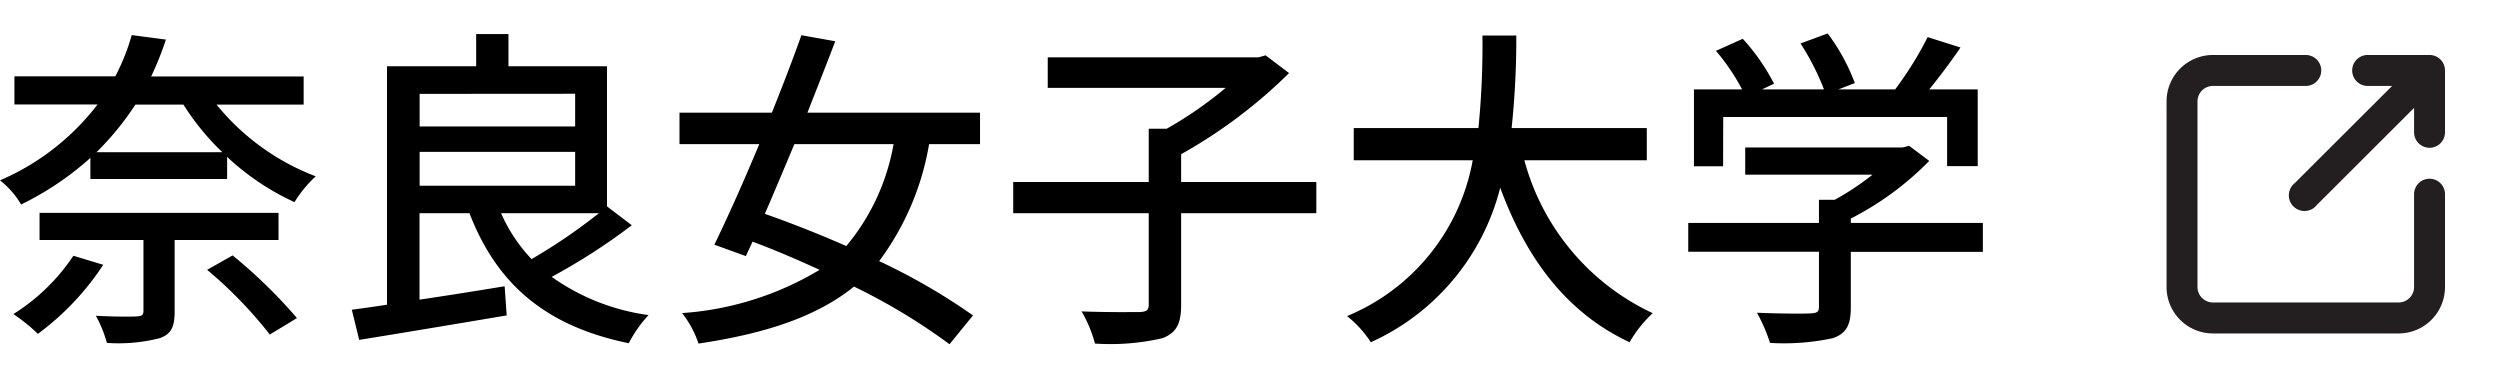 <svg xmlns="http://www.w3.org/2000/svg" width="111.884" height="17" viewBox="0 0 111.884 17">
  <g id="奈良女子大学" transform="translate(-1004.39 -3170)">
    <g id="外部リンク" transform="translate(1099.274 3170.348)">
      <rect id="長方形_23" data-name="長方形 23" width="17" height="17" transform="translate(0 -0.349)" fill="#fff" opacity="0"/>
      <path id="パス_10" data-name="パス 10" d="M14.769,8.538a.692.692,0,0,0-.692.692v4.154a.692.692,0,0,1-.692.692H5.077a.692.692,0,0,1-.692-.692V5.077a.692.692,0,0,1,.692-.692H9.231A.692.692,0,0,0,9.231,3H5.077A2.077,2.077,0,0,0,3,5.077v8.308a2.077,2.077,0,0,0,2.077,2.077h8.308a2.077,2.077,0,0,0,2.077-2.077V9.231A.692.692,0,0,0,14.769,8.538Z" transform="translate(-0.923 -0.887)" fill="#231f20"/>
      <path id="パス_11" data-name="パス 11" d="M14.46,4.385h1.094L11.2,8.732a.7.7,0,1,0,.983.983l4.355-4.348V6.461a.692.692,0,0,0,.692.692h0a.692.692,0,0,0,.692-.692V3.692A.692.692,0,0,0,17.229,3H14.46a.692.692,0,0,0,0,1.385Z" transform="translate(-3.383 -0.887)" fill="#231f20"/>
    </g>
    <path id="_奈良女子大学_" data-name="「奈良女子大学」" d="M-41.325-2.715A8.922,8.922,0,0,1-44.01-.105,8.057,8.057,0,0,1-42.915.78,12,12,0,0,0-39.99-2.31Zm9.18-.705V-4.635H-42.84V-3.42h4.65V-.255c0,.2-.075.24-.3.255s-1.035.015-1.83-.03a5.594,5.594,0,0,1,.495,1.215A7.427,7.427,0,0,0-37.47.975c.525-.18.675-.51.675-1.185V-3.42ZM-35.34-2.085A19.181,19.181,0,0,1-32.535.81L-31.32.075A22.413,22.413,0,0,0-34.2-2.73ZM-40.29-7.35a12.878,12.878,0,0,0,1.74-2.13H-36.4a11.153,11.153,0,0,0,1.74,2.13Zm9.27-2.13v-1.26h-6.825a14.011,14.011,0,0,0,.66-1.65l-1.53-.2a9.457,9.457,0,0,1-.735,1.845h-4.515v1.26h3.72A10.915,10.915,0,0,1-44.61-6.09a3.864,3.864,0,0,1,.945,1.08,13.362,13.362,0,0,0,3.1-2.085v.945h6.12v-.99a11.2,11.2,0,0,0,3.015,2.025A5.4,5.4,0,0,1-30.48-6.27a10.551,10.551,0,0,1-4.44-3.21Zm13.215,4.86A25.362,25.362,0,0,1-20.82-2.565,7.122,7.122,0,0,1-22.185-4.62ZM-25.83-7.365h6.96V-5.85h-6.96Zm6.96-2.6V-8.5h-6.96V-9.96Zm1.425,5.04v-6.27h-4.41v-1.44H-23.3v1.44h-3.99V-.525q-.877.135-1.575.225l.33,1.35c1.77-.285,4.26-.7,6.6-1.095l-.09-1.305c-1.275.21-2.595.42-3.81.6V-4.62H-23.6C-22.38-1.455-20.2.435-16.47,1.2a5.619,5.619,0,0,1,.885-1.26A9.717,9.717,0,0,1-19.92-1.77a27.5,27.5,0,0,0,3.585-2.31ZM-4.62-7.71A9.707,9.707,0,0,1-6.735-3.15c-1.23-.54-2.49-1.035-3.645-1.44.42-.975.87-2.04,1.32-3.12Zm3.87,0V-9.12H-8.475c.435-1.11.87-2.2,1.245-3.195l-1.515-.27c-.375,1.065-.84,2.265-1.32,3.465H-14.2v1.41h3.57c-.7,1.68-1.425,3.3-2.01,4.5l1.41.51.3-.645c.975.36,1.995.8,3,1.26A13.756,13.756,0,0,1-14.085-.15a4.464,4.464,0,0,1,.735,1.365C-10.23.75-8.01-.03-6.39-1.335a27.055,27.055,0,0,1,4.275,2.58l1.05-1.29a27.683,27.683,0,0,0-4.2-2.43A12.129,12.129,0,0,0-3.03-7.71ZM14.3-6.015H8.25V-7.26a22.5,22.5,0,0,0,4.83-3.63l-1.05-.795-.315.09H2.28v1.365h7.965A17.547,17.547,0,0,1,7.605-8.4H6.8v2.385H.735V-4.62H6.8V-.54c0,.255-.09.33-.405.345-.345,0-1.47.015-2.6-.03a5.88,5.88,0,0,1,.6,1.44A10.334,10.334,0,0,0,7.41.975c.63-.24.84-.645.84-1.5V-4.62H14.3Zm14.79-.975V-8.43H23.04a37.838,37.838,0,0,0,.21-4.14H21.735a37.616,37.616,0,0,1-.18,4.14h-5.58v1.44H21.3A9.332,9.332,0,0,1,15.675-.015a4.866,4.866,0,0,1,1.065,1.17A10.377,10.377,0,0,0,22.53-5.76c1.17,3.18,2.985,5.61,5.79,6.915a5.517,5.517,0,0,1,1.035-1.3A10.584,10.584,0,0,1,23.61-6.99Zm3.42-1.935h10.02v2.2H43.9v-3.435H41.73c.465-.57.96-1.23,1.4-1.875l-1.47-.465a15.763,15.763,0,0,1-1.455,2.34H37.665l.735-.285a8.892,8.892,0,0,0-1.215-2.22l-1.215.45a11.11,11.11,0,0,1,1.05,2.055H34.245l.54-.255a9.2,9.2,0,0,0-1.4-2.01l-1.2.54a9.464,9.464,0,0,1,1.17,1.725H31.2V-6.72h1.305ZM44.13-4.185H38.22V-4.38a13.463,13.463,0,0,0,3.51-2.58l-.9-.675-.3.075H33.495v1.215h5.7A11.867,11.867,0,0,1,37.5-5.22h-.705v1.035h-5.85v1.29h5.85v2.46c0,.225-.075.285-.375.3s-1.35.015-2.4-.03a7.5,7.5,0,0,1,.585,1.35A10.426,10.426,0,0,0,37.41.975c.615-.21.81-.6.81-1.365v-2.5h5.91Z" transform="translate(1049 3184.161)"/>
  </g>
</svg>

